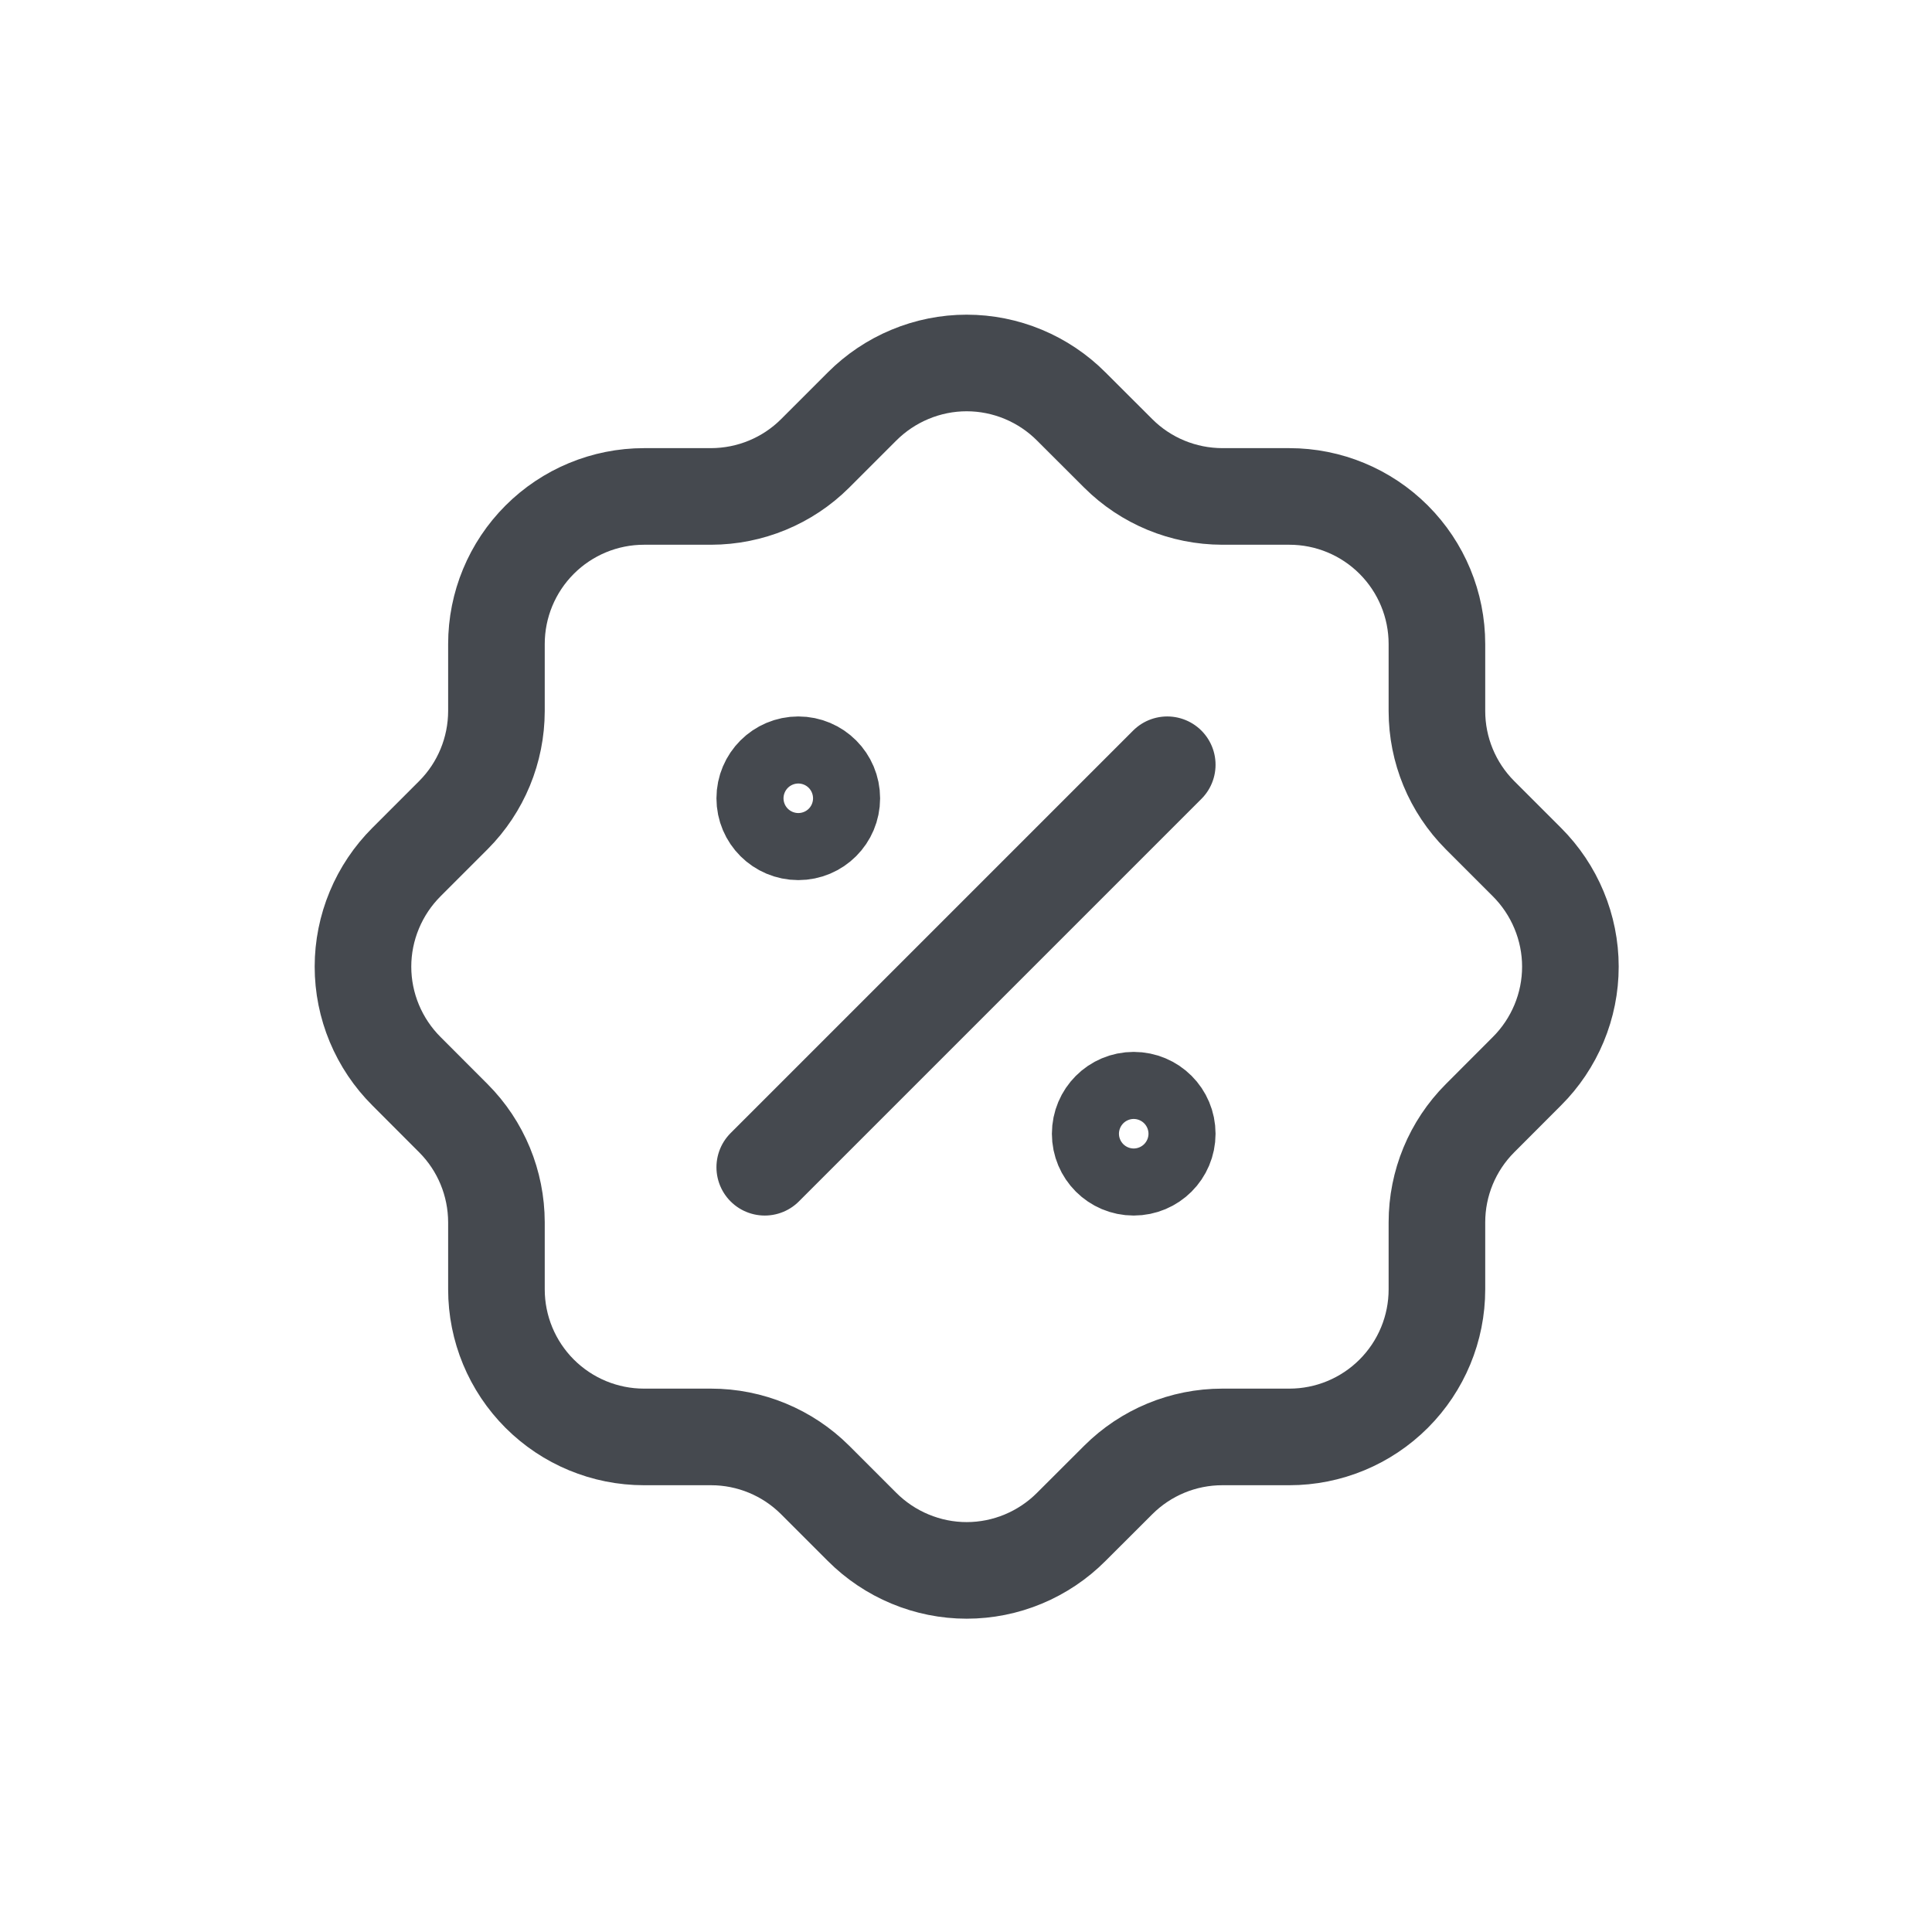 <svg width="24" height="24" viewBox="0 0 24 24" fill="none" xmlns="http://www.w3.org/2000/svg">
<path d="M9.5 14.5L14.5 9.5M10.333 9.917C10.333 10.147 10.147 10.333 9.917 10.333C9.687 10.333 9.5 10.147 9.5 9.917C9.5 9.687 9.687 9.5 9.917 9.5C10.147 9.5 10.333 9.687 10.333 9.917ZM14.5 14.084C14.5 14.314 14.314 14.5 14.083 14.5C13.853 14.5 13.667 14.314 13.667 14.084C13.667 13.853 13.853 13.667 14.083 13.667C14.314 13.667 14.5 13.853 14.5 14.084ZM6.167 8C6.167 7.514 6.36 7.048 6.704 6.704C7.048 6.36 7.514 6.167 8 6.167H8.833C9.317 6.166 9.782 5.975 10.125 5.633L10.708 5.05C10.879 4.879 11.081 4.743 11.305 4.65C11.528 4.557 11.767 4.509 12.008 4.509C12.25 4.509 12.489 4.557 12.712 4.65C12.935 4.743 13.138 4.879 13.308 5.05L13.892 5.633C14.235 5.975 14.699 6.166 15.184 6.167H16.017C16.503 6.167 16.969 6.36 17.313 6.704C17.657 7.048 17.85 7.514 17.85 8V8.833C17.85 9.317 18.042 9.782 18.384 10.125L18.967 10.708C19.138 10.879 19.274 11.081 19.367 11.305C19.46 11.528 19.508 11.767 19.508 12.008C19.508 12.25 19.46 12.489 19.367 12.712C19.274 12.935 19.138 13.138 18.967 13.308L18.384 13.892C18.042 14.235 17.85 14.699 17.85 15.184V16.017C17.85 16.503 17.657 16.969 17.313 17.313C16.969 17.657 16.503 17.85 16.017 17.85H15.184C14.699 17.85 14.235 18.042 13.892 18.384L13.308 18.967C13.138 19.138 12.935 19.274 12.712 19.367C12.489 19.46 12.25 19.508 12.008 19.508C11.767 19.508 11.528 19.46 11.305 19.367C11.081 19.274 10.879 19.138 10.708 18.967L10.125 18.384C9.782 18.042 9.317 17.85 8.833 17.85H8C7.514 17.85 7.048 17.657 6.704 17.313C6.36 16.969 6.167 16.503 6.167 16.017V15.184C6.166 14.699 5.975 14.235 5.633 13.892L5.05 13.308C4.879 13.138 4.743 12.935 4.65 12.712C4.557 12.489 4.509 12.25 4.509 12.008C4.509 11.767 4.557 11.528 4.65 11.305C4.743 11.081 4.879 10.879 5.05 10.708L5.633 10.125C5.975 9.782 6.166 9.317 6.167 8.833V8Z" stroke="#45494F" stroke-width="1.2" stroke-linecap="round" stroke-linejoin="round"/>
</svg>
